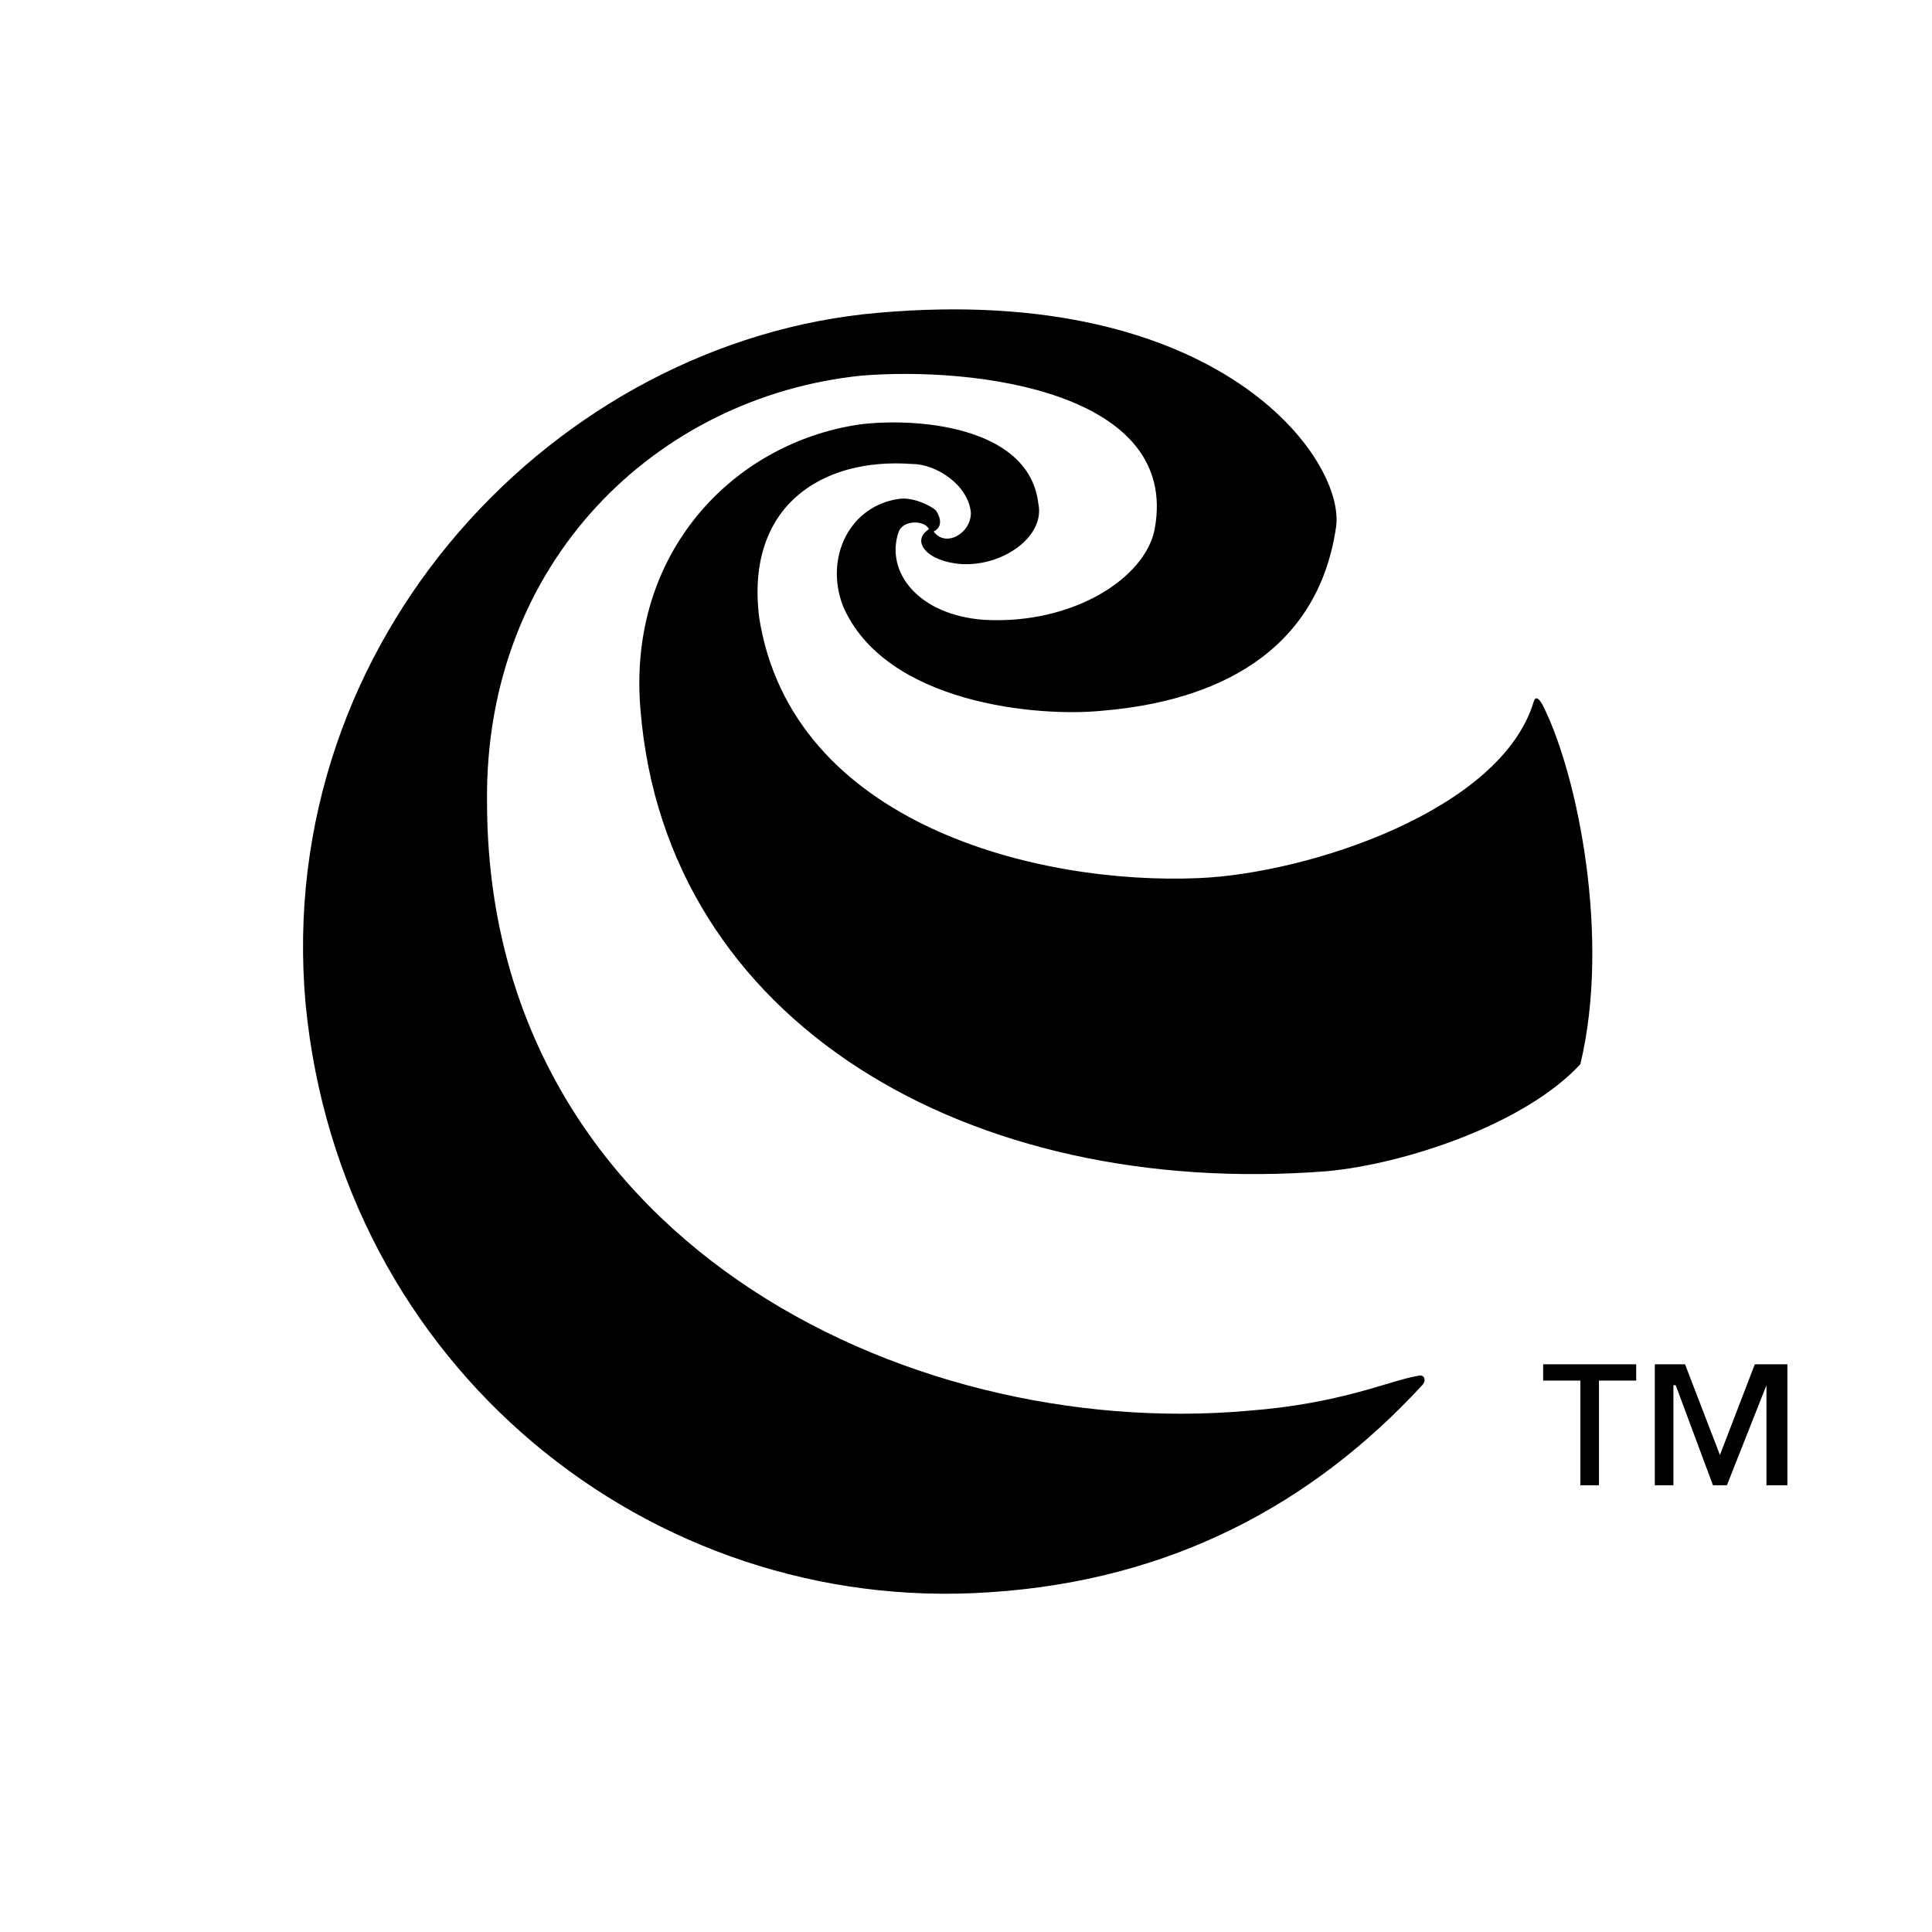 <?xml version="1.0" encoding="utf-8"?>
<!-- Generator: Adobe Illustrator 13.0.0, SVG Export Plug-In . SVG Version: 6.00 Build 14948)  -->
<!DOCTYPE svg PUBLIC "-//W3C//DTD SVG 1.0//EN" "http://www.w3.org/TR/2001/REC-SVG-20010904/DTD/svg10.dtd">
<svg version="1.0" id="Layer_1" xmlns="http://www.w3.org/2000/svg" xmlns:xlink="http://www.w3.org/1999/xlink" x="0px" y="0px"
	 width="192.756px" height="192.756px" viewBox="0 0 192.756 192.756" enable-background="new 0 0 192.756 192.756"
	 xml:space="preserve">
<g>
	<polygon fill-rule="evenodd" clip-rule="evenodd" fill="#FFFFFF" points="0,0 192.756,0 192.756,192.756 0,192.756 0,0 	"/>
	<path fill-rule="evenodd" clip-rule="evenodd" d="M89.671,53.028c0.464-1.16,2.552-1.16,3.017-0.232
		c-1.857,1.16-0.232,3.249,3.249,3.482c4.177,0.231,8.355-2.786,7.658-6.035c-0.928-7.891-12.532-8.587-17.87-7.891
		c-12.533,1.856-23.209,12.765-21.817,28.547c2.554,31.099,32.725,48.737,68.466,45.954c7.659-0.697,19.728-4.643,25.298-10.678
		c3.018-12.532-0.231-28.779-3.713-35.741c-0.232-0.464-0.696-1.16-0.929-0.464c-3.249,10.909-22.513,17.175-33.421,17.639
		c-16.015,0.696-40.616-5.338-43.865-25.994c-1.392-11.141,6.267-16.014,15.318-15.318c2.321,0,5.57,2.089,5.802,4.874
		c0,2.088-2.552,3.481-3.713,1.856c0.929-0.464,0.696-1.392,0.232-2.089c-0.464-0.464-2.321-1.392-3.713-1.16
		c-4.874,0.696-7.427,5.802-5.571,10.676c4.178,9.747,19.495,11.14,25.994,10.444c10.908-0.929,21.352-5.571,23.209-18.335
		c0.929-6.73-11.604-24.37-45.721-21.352c-32.028,2.785-60.343,32.492-57.094,68.93c3.482,36.205,34.349,61.039,68.234,58.719
		c18.103-1.162,32.26-8.82,43.168-20.656c0.464-0.465,0.232-1.16-0.464-0.928c-2.785,0.463-7.658,2.783-16.942,3.48
		c-34.349,3.018-75.893-17.406-75.893-60.807c-0.232-23.906,16.943-40.384,37.367-42.473c11.372-0.927,31.796,1.625,29.243,15.318
		c-0.929,4.874-8.123,9.515-16.943,9.052C91.528,61.384,88.279,56.974,89.671,53.028L89.671,53.028L89.671,53.028z"/>
	<path fill-rule="evenodd" clip-rule="evenodd" d="M163.243,136.115h-9.283v1.625h3.713v10.445h1.856V137.74h3.714V136.115
		L163.243,136.115z M166.956,138.205h0.232l3.714,9.98h1.392l3.946-9.98l0,0v9.98h2.089v-12.07h-3.25l-3.481,9.051l-3.481-9.051
		H165.1v12.07h1.856V138.205L166.956,138.205z"/>
</g>
</svg>
